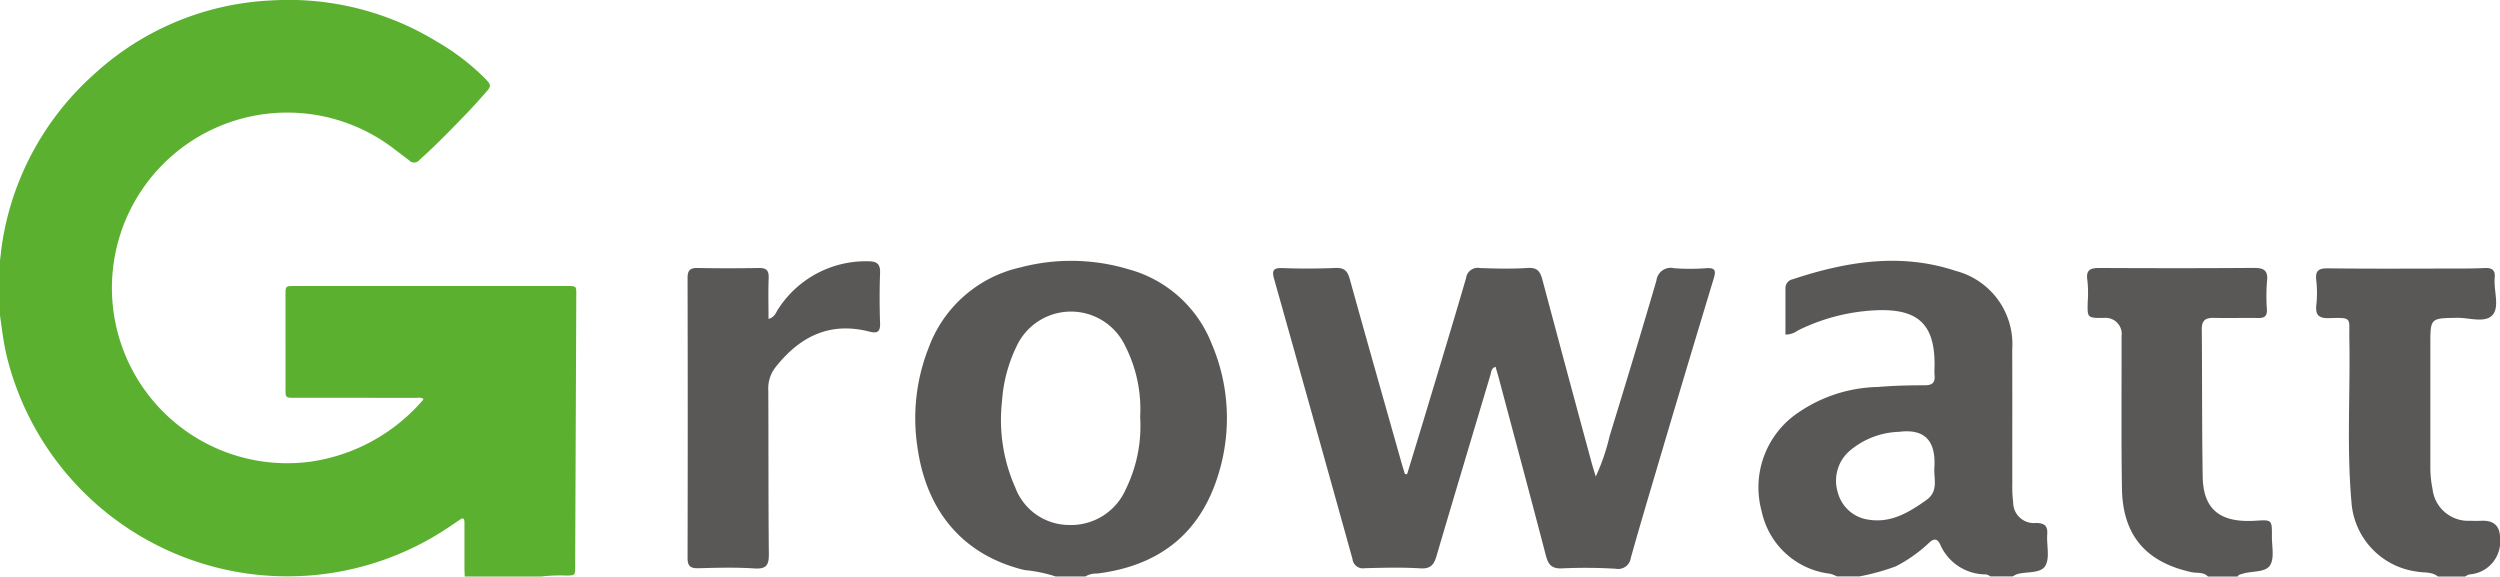 <svg xmlns="http://www.w3.org/2000/svg" id="Group_639" data-name="Group 639" width="186.444" height="42.995" viewBox="0 0 186.444 42.995"><path id="Path_6120" data-name="Path 6120" d="M380.287,128.93a10.83,10.83,0,0,0-2.324-.478c-4.537-1.095-7.326-4.341-7.991-9.205a14.287,14.287,0,0,1,.844-7.378,9.488,9.488,0,0,1,6.83-5.984,14.857,14.857,0,0,1,8.081.138,9.264,9.264,0,0,1,6.2,5.567,14.1,14.1,0,0,1,.476,9.779c-1.37,4.436-4.478,6.78-9.026,7.345a1.607,1.607,0,0,0-.879.216Zm6.3-11.891a10.389,10.389,0,0,0-1.111-5.292,4.472,4.472,0,0,0-8.114.039,10.938,10.938,0,0,0-1.074,4.054,12.416,12.416,0,0,0,.986,6.457,4.3,4.3,0,0,0,3.983,2.793,4.456,4.456,0,0,0,4.262-2.673,10.7,10.7,0,0,0,1.069-5.375Z" transform="translate(-301.557 -85.939)" fill="#5a5757"></path><path id="Path_6121" data-name="Path 6121" d="M716.4,128.944a2.871,2.871,0,0,0-.5-.2,5.915,5.915,0,0,1-5.117-4.642,6.72,6.72,0,0,1,2.339-7.1,10.857,10.857,0,0,1,6.324-2.189c1.159-.1,2.328-.126,3.492-.127.563,0,.788-.2.735-.749-.026-.273,0-.55,0-.827,0-2.924-1.2-4.1-4.173-4.024a14.535,14.535,0,0,0-6.018,1.512,1.548,1.548,0,0,1-.93.306c0-1.15,0-2.3,0-3.452a.667.667,0,0,1,.526-.668c4-1.323,8.042-2,12.17-.629a5.65,5.65,0,0,1,4.216,5.87c.013,3.337,0,6.673.006,10.01a8.955,8.955,0,0,0,.065,1.373,1.539,1.539,0,0,0,1.707,1.545c.637.018.88.214.833.856-.057.788.209,1.728-.137,2.333s-1.392.417-2.115.631a1.782,1.782,0,0,0-.323.166h-1.659a1.046,1.046,0,0,0-.325-.15,3.7,3.7,0,0,1-3.422-2.226c-.268-.581-.589-.371-.912-.055a10.761,10.761,0,0,1-2.4,1.682,16.794,16.794,0,0,1-2.715.751H716.4Zm7.269-8.5q0-2.625-2.634-2.287a5.955,5.955,0,0,0-3.769,1.484,2.956,2.956,0,0,0-.81,3.038,2.748,2.748,0,0,0,2.283,2.027c1.674.277,3.014-.533,4.318-1.458.976-.692.511-1.661.609-2.527a2.284,2.284,0,0,0,0-.275Z" transform="translate(-579.397 -85.953)" fill="#5a5757"></path><path id="Path_6122" data-name="Path 6122" d="M852.25,131.252c-.336-.349-.808-.233-1.211-.319-3.4-.736-5.141-2.741-5.2-6.217s-.024-6.977-.03-10.466v-.917a1.2,1.2,0,0,0-1.34-1.36c-1.216,0-1.211,0-1.185-1.165a9.284,9.284,0,0,0-.024-1.65c-.127-.8.255-.916.925-.912,3.806.018,7.612.024,11.419-.006.746-.006,1.156.116,1.054.991a13.41,13.41,0,0,0-.009,2.11c.022.491-.179.642-.642.635-1.106-.017-2.211.015-3.315-.009-.607-.015-.9.175-.9.832.033,3.671.006,7.345.068,11.016.042,2.448,1.3,3.448,3.941,3.28,1.224-.078,1.231-.078,1.22,1.17-.007.731.2,1.617-.135,2.15-.351.556-1.344.413-2.042.631-.146.046-.3.055-.386.209h-2.213Z" transform="translate(-687.588 -88.26)" fill="#5a5757"></path><path id="Path_6123" data-name="Path 6123" d="M944.812,131.275c-.465-.369-1.05-.264-1.576-.364a5.622,5.622,0,0,1-4.871-5.213c-.36-4.061-.079-8.135-.157-12.2-.03-1.5.264-1.545-1.473-1.488-.748.024-1.071-.175-.991-.962a8.224,8.224,0,0,0,0-1.833c-.09-.733.148-.928.882-.919,3.162.039,6.324.018,9.486.015.737,0,1.473,0,2.209-.039.565-.028.8.207.722.757a.776.776,0,0,0,0,.092c-.05.91.377,2.073-.164,2.665-.557.609-1.741.185-2.649.2-1.981.033-1.981.011-1.981,2.027q0,4.546,0,9.091a7.879,7.879,0,0,0,.162,1.639,2.678,2.678,0,0,0,2.809,2.379c.275.011.554.009.829,0q1.4-.065,1.4,1.3a2.456,2.456,0,0,1-2.291,2.7,1.179,1.179,0,0,0-.312.157h-2.029Z" transform="translate(-763 -88.284)" fill="#5a5757"></path><path id="Path_6124" data-name="Path 6124" d="M524.306,123.638c.432-1.421.869-2.843,1.3-4.266,1.039-3.454,2.091-6.9,3.1-10.366a.872.872,0,0,1,1.032-.748c1.2.042,2.4.07,3.592-.006.753-.048.925.341,1.08.925q1.819,6.822,3.668,13.633c.079.292.172.58.3,1a15.89,15.89,0,0,0,1.037-3.035c1.185-3.856,2.357-7.718,3.487-11.588a1.069,1.069,0,0,1,1.309-.917,15.7,15.7,0,0,0,2.394,0c.7-.048.748.183.565.784q-2.207,7.282-4.362,14.58c-.618,2.08-1.233,4.161-1.82,6.25a.945.945,0,0,1-1.115.8,37.289,37.289,0,0,0-3.959-.03c-.792.048-1.073-.244-1.255-.949-1.15-4.406-2.331-8.8-3.505-13.205-.078-.292-.164-.58-.251-.88-.327.114-.314.378-.378.6-1.346,4.509-2.7,9.017-4.031,13.534-.192.653-.454.949-1.211.9-1.377-.083-2.765-.046-4.146-.011a.773.773,0,0,1-.9-.676q-2.91-10.466-5.855-20.923c-.166-.589-.054-.812.624-.784,1.318.052,2.643.046,3.961-.009.661-.028.9.234,1.065.831,1.266,4.565,2.564,9.12,3.852,13.678.081.288.172.572.258.856l.172.018Z" transform="translate(-419.369 -88.268)" fill="#5a5757"></path><path id="Path_6125" data-name="Path 6125" d="M283.82,109.853c.5-.144.557-.521.744-.773a7.776,7.776,0,0,1,6.713-3.527c.605.011.886.188.862.853q-.066,1.883,0,3.767c.022.672-.225.772-.812.622-2.961-.753-5.2.384-7,2.68a2.569,2.569,0,0,0-.524,1.706c.02,4.076,0,8.149.041,12.225.009.855-.231,1.111-1.1,1.054-1.377-.089-2.765-.052-4.148-.015-.589.015-.816-.142-.814-.764q.025-10.433,0-20.866c0-.548.153-.77.725-.76q2.3.039,4.607,0c.578-.009.738.214.716.764-.039.993-.011,1.988-.011,3.035Z" transform="translate(-226.505 -86.068)" fill="#5a5757"></path><path id="Path_6126" data-name="Path 6126" d="M40.363,43H34.658c-.007-.223-.02-.447-.02-.67q0-1.678,0-3.356c0-.31-.094-.391-.362-.2-.2.148-.419.279-.626.423A21.56,21.56,0,0,1,.487,26.5C.257,25.518.14,24.522,0,23.527V19.414c.07-.526.118-1.054.21-1.576a21.2,21.2,0,0,1,6.7-12.2,20.964,20.964,0,0,1,13.3-5.6A21.205,21.205,0,0,1,32.605,3.121,17.224,17.224,0,0,1,36.218,5.9c.419.436.419.539.026.982-.417.471-.836.941-1.27,1.4-1.2,1.255-2.409,2.5-3.7,3.658a.5.5,0,0,1-.738.044c-.351-.279-.711-.543-1.067-.814a13.075,13.075,0,1,0-6.25,23.256,13.622,13.622,0,0,0,8.34-4.609c.013-.015,0-.052,0-.087a.812.812,0,0,0-.482-.052q-4.574-.008-9.146-.007c-.62,0-.639-.018-.639-.631V21.993c0-.65.009-.659.653-.659H42.338c.628,0,.642.013.641.626q-.042,10.195-.085,20.389c0,.545-.033.561-.567.581A12.488,12.488,0,0,0,40.362,43Z" transform="translate(0 -0.004)" fill="#5bb030"></path></svg>